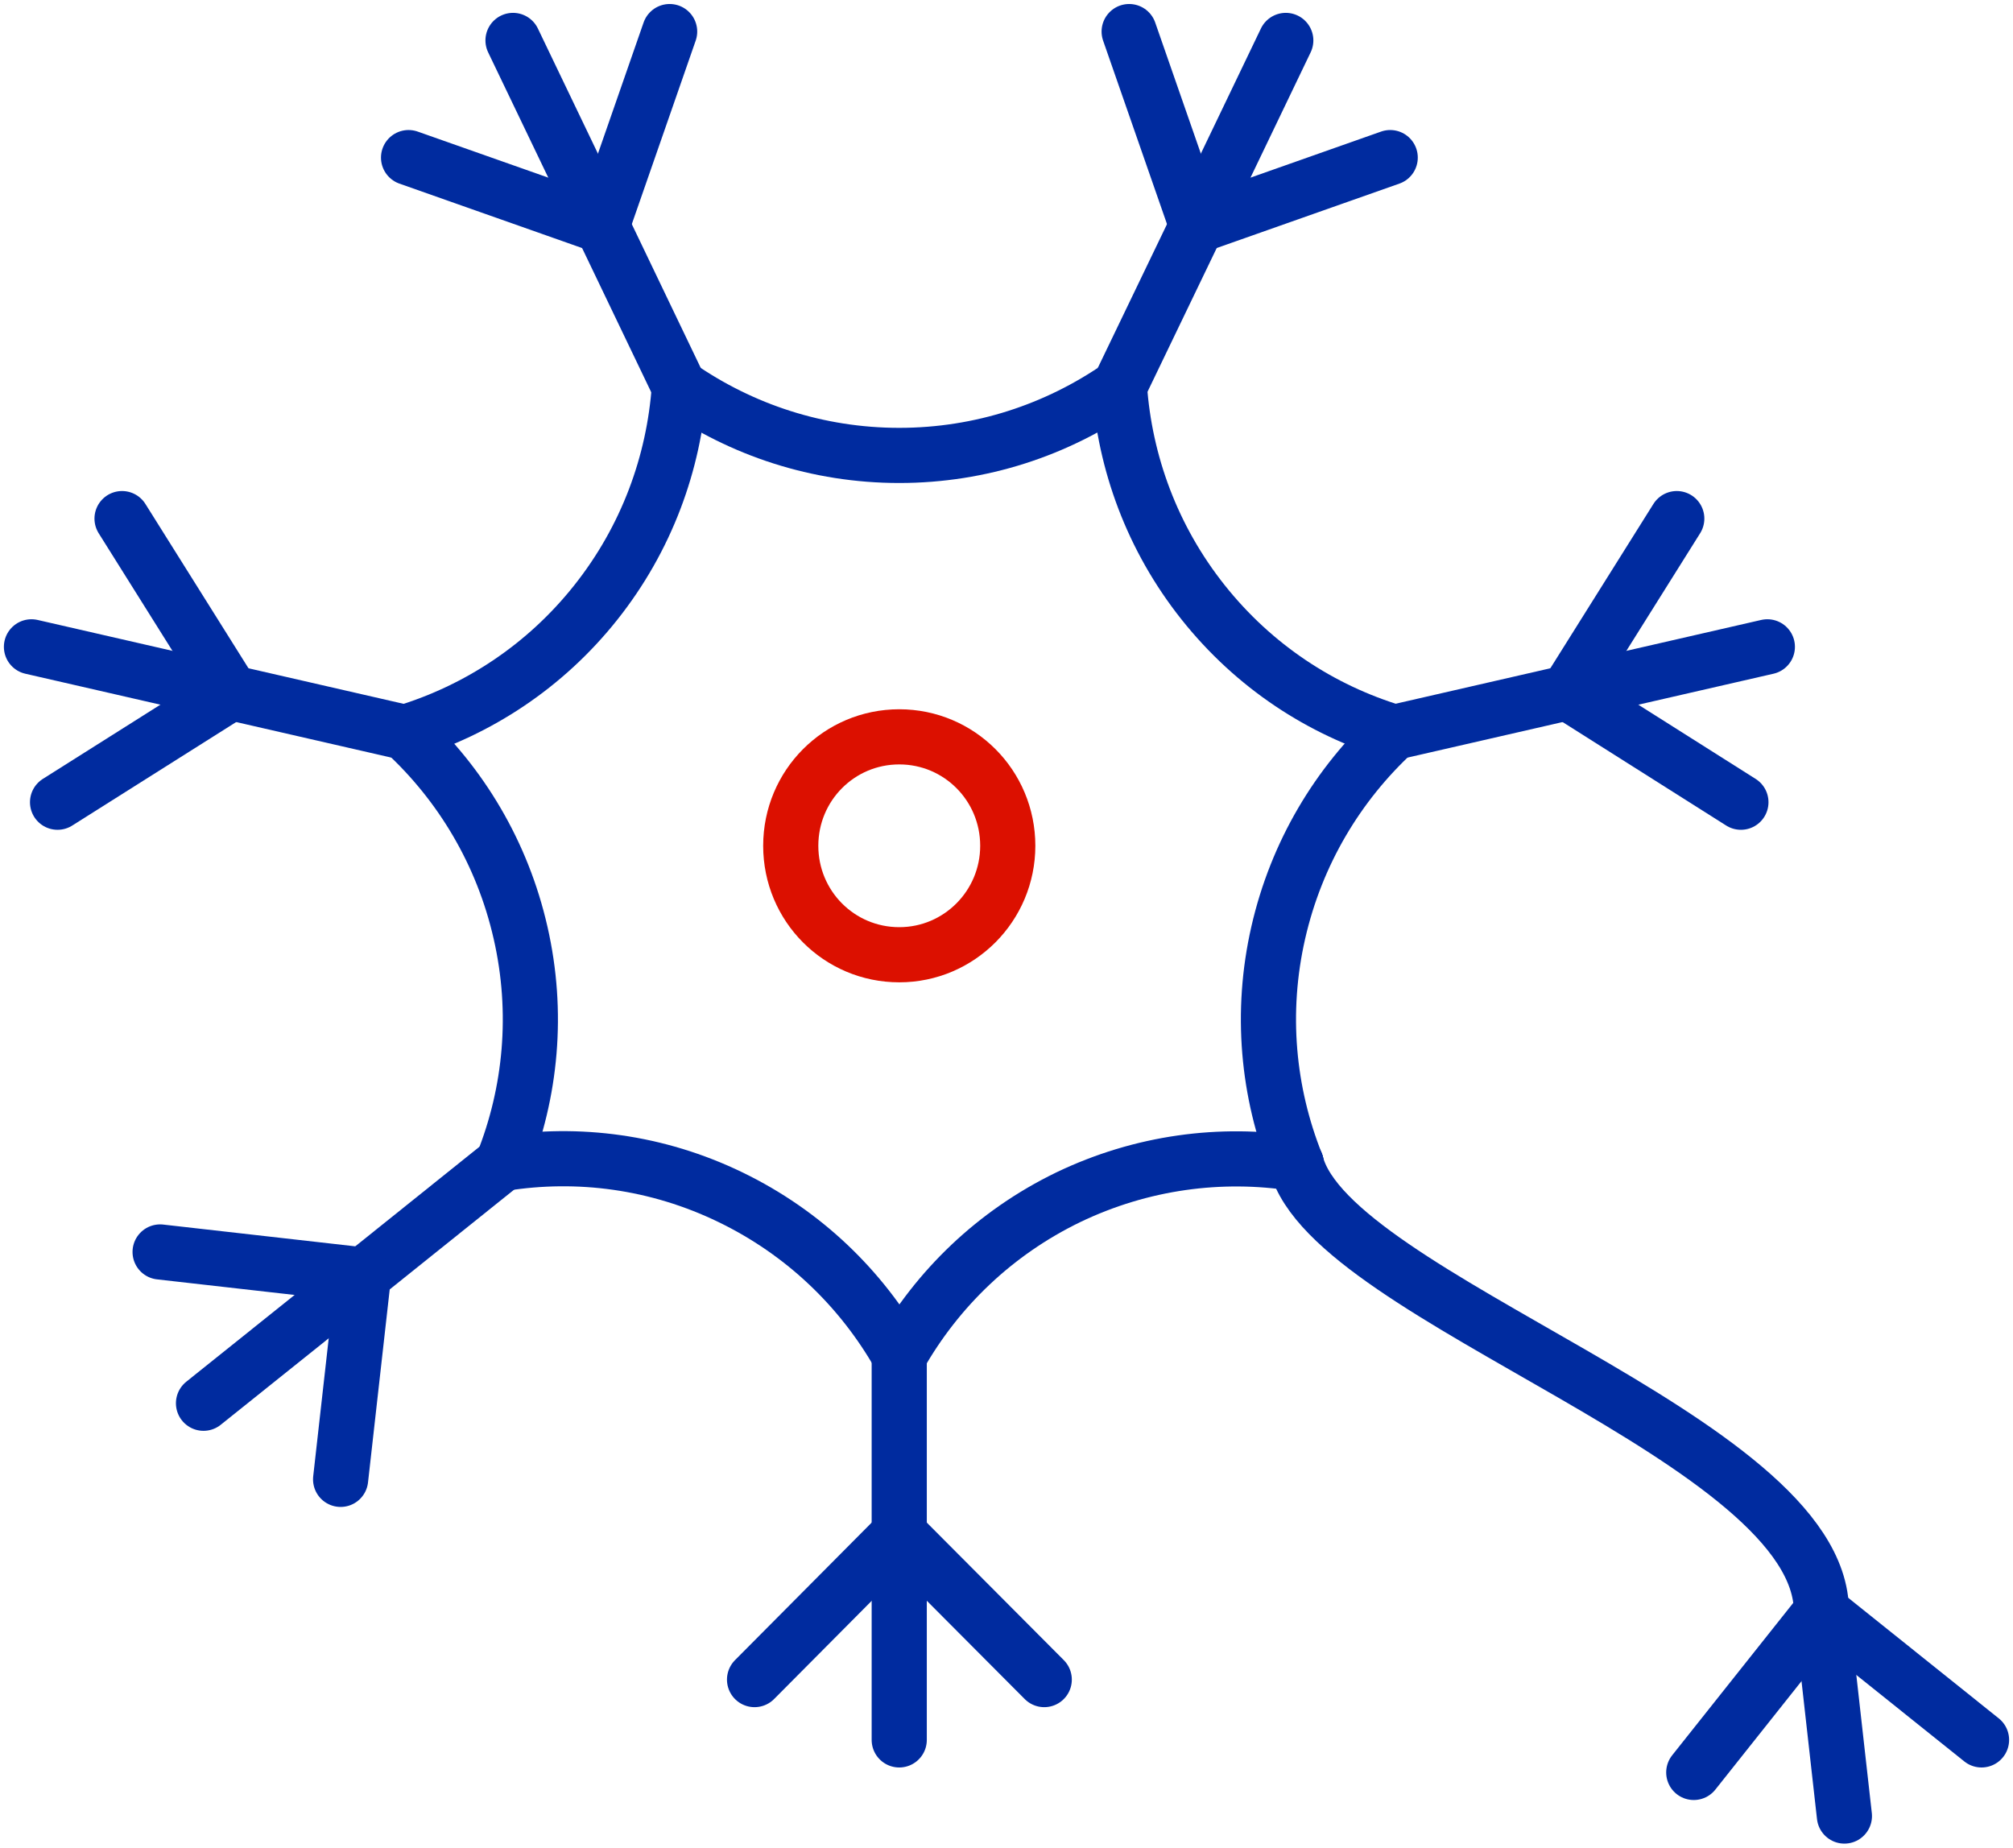 <svg width="73" height="67" viewBox="0 0 73 67" fill="none" xmlns="http://www.w3.org/2000/svg">
<g clip-path="url(#clip0_3374_3517)">
<path d="M36.546 30.671C36.546 32.847 34.789 34.622 32.611 34.622C30.432 34.622 28.676 32.859 28.676 30.671C28.676 28.484 30.432 26.72 32.611 26.72C34.789 26.72 36.546 28.484 36.546 30.671Z" stroke="#DC1000" stroke-width="2" stroke-linecap="round" stroke-linejoin="round"/>
<path d="M40.595 14.018C38.325 15.588 35.576 16.515 32.61 16.515C29.645 16.515 26.896 15.588 24.626 14.018" stroke="#002B9F" stroke-width="2" stroke-linecap="round" stroke-linejoin="round"/>
<path d="M14.68 26.559C17.314 25.758 19.756 24.177 21.603 21.852C23.451 19.527 24.443 16.79 24.637 14.03" stroke="#002B9F" stroke-width="2" stroke-linecap="round" stroke-linejoin="round"/>
<path d="M14.68 26.559C16.71 28.438 18.216 30.923 18.877 33.821C19.539 36.718 19.254 39.616 18.227 42.193" stroke="#002B9F" stroke-width="2" stroke-linecap="round" stroke-linejoin="round"/>
<path d="M32.611 49.145C31.242 46.74 29.166 44.712 26.497 43.418C23.828 42.124 20.954 41.758 18.227 42.193" stroke="#002B9F" stroke-width="2" stroke-linecap="round" stroke-linejoin="round"/>
<path d="M47.005 42.193C44.279 41.769 41.405 42.136 38.736 43.418C36.067 44.712 33.991 46.74 32.622 49.145" stroke="#002B9F" stroke-width="2" stroke-linecap="round" stroke-linejoin="round"/>
<path d="M50.553 26.559C48.522 28.438 47.017 30.923 46.355 33.821C45.694 36.718 45.979 39.616 47.005 42.193" stroke="#002B9F" stroke-width="2" stroke-linecap="round" stroke-linejoin="round"/>
<path d="M40.595 14.018C40.789 16.779 41.781 19.516 43.629 21.841C45.477 24.166 47.906 25.746 50.552 26.548" stroke="#002B9F" stroke-width="2" stroke-linecap="round" stroke-linejoin="round"/>
<path d="M32.61 49.145V55.627" stroke="#002B9F" stroke-width="2" stroke-linecap="round" stroke-linejoin="round"/>
<path d="M32.61 55.627L37.869 60.907" stroke="#002B9F" stroke-width="2" stroke-linecap="round" stroke-linejoin="round"/>
<path d="M32.61 55.627V63.094" stroke="#002B9F" stroke-width="2" stroke-linecap="round" stroke-linejoin="round"/>
<path d="M32.61 55.627L27.363 60.907" stroke="#002B9F" stroke-width="2" stroke-linecap="round" stroke-linejoin="round"/>
<path d="M47.005 42.193C48.282 47.129 66.053 52.168 66.053 58.445" stroke="#002B9F" stroke-width="2" stroke-linecap="round" stroke-linejoin="round"/>
<path d="M66.054 58.445L71.859 63.094" stroke="#002B9F" stroke-width="2" stroke-linecap="round" stroke-linejoin="round"/>
<path d="M66.054 58.445L66.886 65.855" stroke="#002B9F" stroke-width="2" stroke-linecap="round" stroke-linejoin="round"/>
<path d="M66.054 58.445L61.423 64.274" stroke="#002B9F" stroke-width="2" stroke-linecap="round" stroke-linejoin="round"/>
<path d="M50.553 26.559L56.849 25.116" stroke="#002B9F" stroke-width="2" stroke-linecap="round" stroke-linejoin="round"/>
<path d="M56.849 25.116L60.807 18.806" stroke="#002B9F" stroke-width="2" stroke-linecap="round" stroke-linejoin="round"/>
<path d="M56.849 25.116L64.092 23.456" stroke="#002B9F" stroke-width="2" stroke-linecap="round" stroke-linejoin="round"/>
<path d="M56.849 25.116L63.133 29.091" stroke="#002B9F" stroke-width="2" stroke-linecap="round" stroke-linejoin="round"/>
<path d="M40.595 14.018L43.401 8.189" stroke="#002B9F" stroke-width="2" stroke-linecap="round" stroke-linejoin="round"/>
<path d="M43.401 8.189L40.948 1.145" stroke="#002B9F" stroke-width="2" stroke-linecap="round" stroke-linejoin="round"/>
<path d="M43.4 8.189L46.628 1.466" stroke="#002B9F" stroke-width="2" stroke-linecap="round" stroke-linejoin="round"/>
<path d="M43.4 8.189L50.415 5.715" stroke="#002B9F" stroke-width="2" stroke-linecap="round" stroke-linejoin="round"/>
<path d="M24.627 14.018L21.832 8.189" stroke="#002B9F" stroke-width="2" stroke-linecap="round" stroke-linejoin="round"/>
<path d="M21.831 8.189L14.816 5.715" stroke="#002B9F" stroke-width="2" stroke-linecap="round" stroke-linejoin="round"/>
<path d="M21.831 8.189L18.604 1.466" stroke="#002B9F" stroke-width="2" stroke-linecap="round" stroke-linejoin="round"/>
<path d="M21.832 8.189L24.284 1.145" stroke="#002B9F" stroke-width="2" stroke-linecap="round" stroke-linejoin="round"/>
<path d="M14.68 26.559L8.384 25.116" stroke="#002B9F" stroke-width="2" stroke-linecap="round" stroke-linejoin="round"/>
<path d="M8.383 25.116L2.087 29.091" stroke="#002B9F" stroke-width="2" stroke-linecap="round" stroke-linejoin="round"/>
<path d="M8.384 25.116L1.141 23.456" stroke="#002B9F" stroke-width="2" stroke-linecap="round" stroke-linejoin="round"/>
<path d="M8.384 25.116L4.426 18.806" stroke="#002B9F" stroke-width="2" stroke-linecap="round" stroke-linejoin="round"/>
<path d="M18.227 42.193L13.185 46.236" stroke="#002B9F" stroke-width="2" stroke-linecap="round" stroke-linejoin="round"/>
<path d="M13.185 46.236L12.352 53.646" stroke="#002B9F" stroke-width="2" stroke-linecap="round" stroke-linejoin="round"/>
<path d="M13.186 46.236L7.38 50.886" stroke="#002B9F" stroke-width="2" stroke-linecap="round" stroke-linejoin="round"/>
<path d="M13.185 46.236L5.806 45.4" stroke="#002B9F" stroke-width="2" stroke-linecap="round" stroke-linejoin="round"/>
</g>
<defs>
<clipPath id="clip0_3374_3517">
<rect width="73" height="67" fill="white"/>
</clipPath>
</defs>
</svg>
